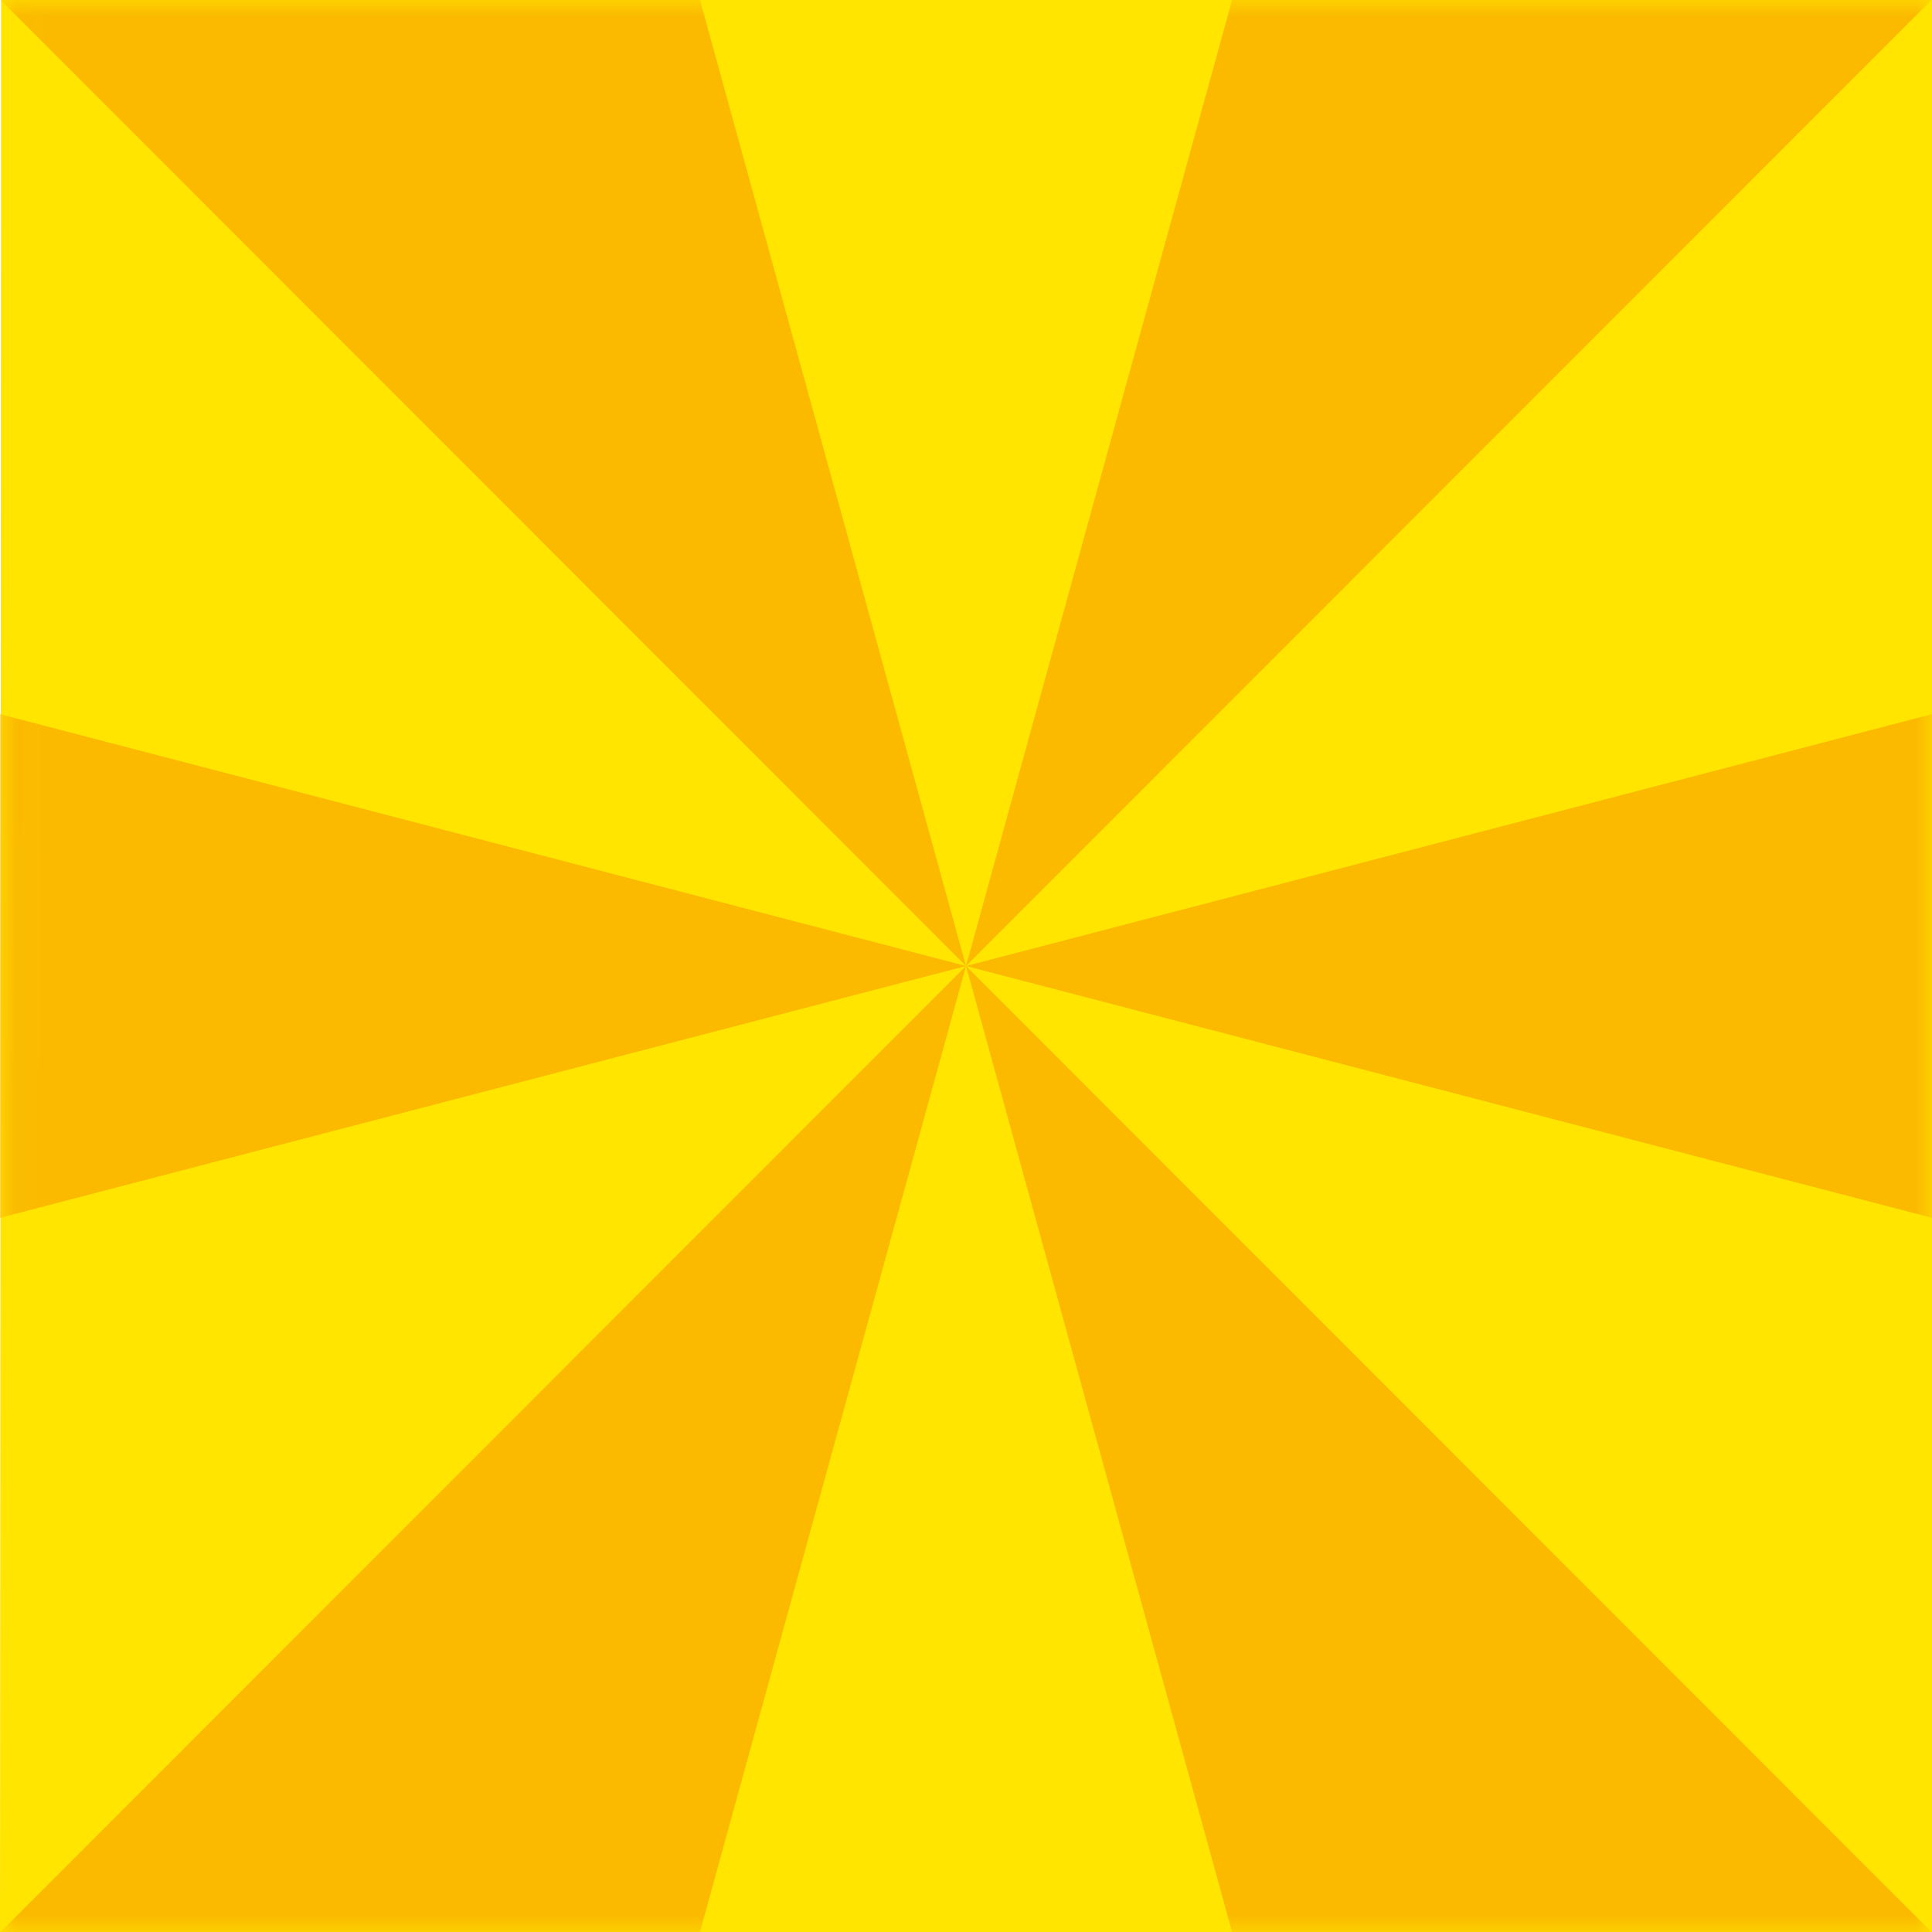 <?xml version="1.0" encoding="UTF-8"?> <svg xmlns="http://www.w3.org/2000/svg" width="60" height="60" viewBox="0 0 60 60" fill="none"><path d="M60 60V0H0.034L0 60H60Z" fill="#FFE500"></path><mask id="mask0_977_4846" style="mask-type:luminance" maskUnits="userSpaceOnUse" x="0" y="0" width="60" height="60"><path d="M60 60V0H0.034L0 60H60Z" fill="white"></path></mask><g mask="url(#mask0_977_4846)"><path d="M18.004 -13.562L30 30L-2.059 -2.076C-6.721 -6.739 -6.687 -14.26 -1.974 -18.871C4.374 -25.287 15.758 -22.206 18.004 -13.562Z" fill="#FBBA00"></path><path d="M62.059 -2.076L30 30L41.997 -13.562C43.732 -19.892 50.335 -23.619 56.716 -21.9C65.496 -19.654 68.491 -8.338 62.059 -2.076Z" fill="#FBBA00"></path><path d="M74.056 41.486L30 30L74.056 18.514C80.454 16.846 87.005 20.641 88.69 26.988C91.157 35.581 82.683 43.903 74.056 41.486Z" fill="#FBBA00"></path><path d="M41.997 73.562L30 30L62.059 62.076C66.722 66.739 66.687 74.26 61.974 78.871C55.627 85.286 44.243 82.207 41.997 73.562Z" fill="#FBBA00"></path><path d="M-2.059 62.076L30 30L18.003 73.562C16.268 79.892 9.665 83.619 3.284 81.9C-5.496 79.637 -8.491 68.321 -2.059 62.076Z" fill="#FBBA00"></path><path d="M-14.056 18.514L30 30L-14.056 41.486C-20.454 43.154 -27.005 39.359 -28.69 33.012C-31.157 24.401 -22.683 16.081 -14.056 18.514Z" fill="#FBBA00"></path></g></svg> 